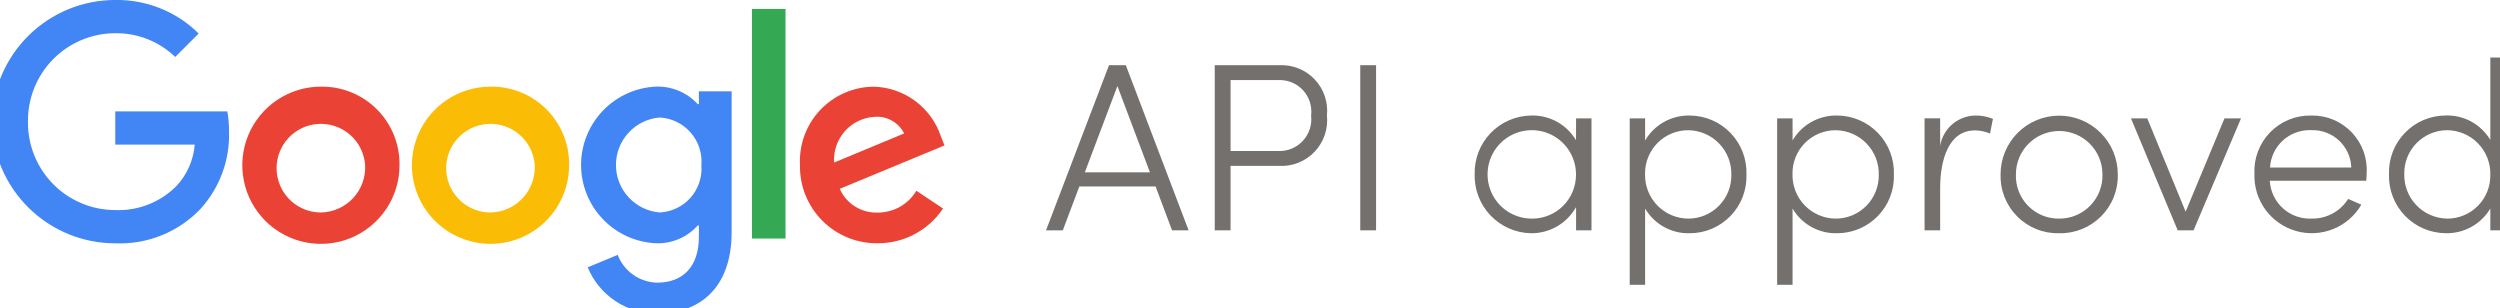 <svg width="146" height="18" viewBox="0 0 146 18" fill="none" xmlns="http://www.w3.org/2000/svg">
<g clip-path="url(#clip0_701_20)">
<path d="M69.415 13.453L65.747 3.807H64.767L61.087 13.453H62.067L63.033 10.891H67.487L68.449 13.453H69.415ZM65.257 5.025L67.157 10.065H63.353L65.257 5.025ZM70.941 3.807V13.453H71.865V9.687H74.693C75.078 9.709 75.464 9.646 75.823 9.504C76.182 9.362 76.505 9.143 76.772 8.864C77.038 8.584 77.24 8.25 77.365 7.885C77.489 7.519 77.533 7.131 77.493 6.747C77.533 6.367 77.491 5.982 77.369 5.62C77.247 5.257 77.049 4.925 76.787 4.646C76.525 4.367 76.206 4.148 75.852 4.003C75.498 3.858 75.117 3.792 74.735 3.807H70.941ZM71.865 8.819V4.675H74.721C74.984 4.672 75.245 4.726 75.485 4.832C75.726 4.938 75.941 5.095 76.116 5.291C76.291 5.488 76.422 5.719 76.5 5.97C76.578 6.221 76.602 6.486 76.569 6.747C76.6 7.014 76.573 7.284 76.49 7.539C76.407 7.794 76.269 8.028 76.087 8.225C75.905 8.422 75.682 8.577 75.434 8.68C75.186 8.782 74.919 8.83 74.651 8.819H71.865ZM80.363 13.453V3.807H79.439V13.453H80.363ZM92.039 8.189C91.772 7.737 91.388 7.364 90.927 7.11C90.467 6.857 89.946 6.731 89.421 6.747C88.978 6.752 88.54 6.845 88.134 7.021C87.727 7.197 87.36 7.452 87.052 7.771C86.745 8.09 86.505 8.468 86.345 8.881C86.185 9.294 86.109 9.735 86.121 10.177C86.109 10.619 86.184 11.058 86.343 11.47C86.501 11.883 86.74 12.26 87.044 12.58C87.348 12.9 87.713 13.156 88.117 13.335C88.52 13.514 88.955 13.611 89.397 13.621C89.934 13.629 90.464 13.491 90.93 13.222C91.395 12.954 91.78 12.564 92.043 12.095V13.453H92.943V6.915H92.043L92.039 8.189ZM89.505 12.767C88.991 12.777 88.486 12.633 88.055 12.355C87.623 12.076 87.284 11.675 87.082 11.202C86.879 10.73 86.823 10.208 86.918 9.703C87.014 9.199 87.258 8.734 87.62 8.368C87.981 8.003 88.443 7.754 88.947 7.653C89.45 7.551 89.973 7.602 90.447 7.8C90.922 7.997 91.327 8.331 91.61 8.76C91.894 9.188 92.043 9.692 92.039 10.205C92.04 10.88 91.774 11.528 91.3 12.008C90.825 12.488 90.18 12.761 89.505 12.767V12.767ZM98.675 6.747C98.151 6.737 97.634 6.866 97.177 7.122C96.72 7.378 96.339 7.751 96.075 8.203V6.915H95.175V16.631H96.075V12.179C96.34 12.63 96.721 13.001 97.178 13.255C97.636 13.508 98.152 13.635 98.675 13.621C99.12 13.622 99.561 13.533 99.971 13.359C100.382 13.185 100.753 12.931 101.062 12.611C101.372 12.291 101.614 11.912 101.774 11.496C101.934 11.08 102.008 10.636 101.993 10.191C102.008 9.746 101.934 9.301 101.775 8.884C101.615 8.468 101.373 8.088 101.064 7.766C100.754 7.445 100.383 7.189 99.973 7.014C99.562 6.839 99.121 6.748 98.675 6.747V6.747ZM98.605 12.767C98.267 12.767 97.932 12.698 97.621 12.567C97.309 12.435 97.027 12.242 96.791 12C96.555 11.758 96.37 11.471 96.246 11.156C96.123 10.842 96.063 10.505 96.071 10.167C96.064 9.831 96.125 9.498 96.25 9.186C96.374 8.874 96.561 8.59 96.797 8.351C97.033 8.112 97.315 7.923 97.625 7.795C97.936 7.667 98.269 7.603 98.605 7.605C98.941 7.61 99.272 7.682 99.58 7.815C99.888 7.949 100.166 8.142 100.399 8.384C100.632 8.625 100.815 8.911 100.937 9.223C101.059 9.536 101.118 9.87 101.111 10.205C101.117 10.539 101.057 10.87 100.934 11.18C100.811 11.49 100.627 11.772 100.394 12.011C100.161 12.249 99.882 12.439 99.575 12.569C99.268 12.699 98.938 12.766 98.605 12.767ZM107.285 6.747C106.761 6.737 106.244 6.866 105.787 7.122C105.33 7.378 104.949 7.751 104.685 8.203V6.915H103.785V16.631H104.685V12.179C104.95 12.63 105.331 13.001 105.788 13.255C106.246 13.508 106.762 13.635 107.285 13.621C107.73 13.622 108.171 13.533 108.581 13.359C108.992 13.185 109.363 12.931 109.672 12.611C109.982 12.291 110.224 11.912 110.384 11.496C110.544 11.08 110.618 10.636 110.603 10.191C110.618 9.746 110.544 9.301 110.385 8.885C110.225 8.468 109.984 8.088 109.674 7.767C109.365 7.446 108.994 7.19 108.584 7.015C108.174 6.84 107.733 6.749 107.287 6.747H107.285ZM107.215 12.767C106.877 12.767 106.542 12.698 106.231 12.567C105.919 12.435 105.637 12.242 105.401 12C105.165 11.758 104.98 11.471 104.856 11.156C104.733 10.842 104.673 10.505 104.681 10.167C104.674 9.831 104.735 9.498 104.86 9.186C104.985 8.874 105.17 8.59 105.407 8.351C105.643 8.112 105.925 7.923 106.235 7.795C106.546 7.667 106.879 7.603 107.215 7.605C107.551 7.61 107.882 7.682 108.19 7.815C108.498 7.949 108.776 8.142 109.009 8.384C109.242 8.625 109.425 8.911 109.547 9.223C109.669 9.536 109.728 9.87 109.721 10.205C109.727 10.539 109.667 10.87 109.544 11.18C109.421 11.49 109.237 11.772 109.004 12.011C108.771 12.249 108.493 12.439 108.185 12.569C107.878 12.699 107.548 12.766 107.215 12.767V12.767ZM115.349 6.747C114.856 6.757 114.382 6.939 114.009 7.261C113.636 7.583 113.387 8.025 113.305 8.511V6.911H112.395V13.453H113.305V10.989C113.305 9.379 113.781 7.615 115.335 7.615C115.638 7.617 115.938 7.679 116.217 7.797L116.387 6.943C116.058 6.807 115.705 6.74 115.349 6.747V6.747ZM120.249 13.621C120.703 13.632 121.155 13.55 121.577 13.381C121.999 13.211 122.382 12.958 122.703 12.636C123.024 12.313 123.276 11.93 123.444 11.507C123.612 11.084 123.692 10.632 123.679 10.177C123.679 9.27 123.318 8.399 122.676 7.757C122.034 7.115 121.164 6.754 120.256 6.754C119.348 6.754 118.477 7.115 117.835 7.757C117.194 8.399 116.833 9.27 116.833 10.177C116.819 10.631 116.897 11.083 117.063 11.505C117.23 11.928 117.48 12.312 117.8 12.634C118.12 12.957 118.502 13.21 118.923 13.38C119.344 13.55 119.795 13.632 120.249 13.621V13.621ZM120.249 12.767C119.911 12.771 119.576 12.707 119.263 12.577C118.951 12.447 118.669 12.256 118.433 12.013C118.197 11.771 118.013 11.483 117.892 11.168C117.771 10.852 117.716 10.515 117.729 10.177C117.729 9.507 117.995 8.864 118.469 8.391C118.943 7.917 119.586 7.65 120.256 7.65C120.926 7.65 121.569 7.917 122.043 8.391C122.517 8.864 122.783 9.507 122.783 10.177C122.794 10.516 122.736 10.853 122.613 11.168C122.49 11.483 122.305 11.771 122.068 12.012C121.831 12.254 121.548 12.446 121.236 12.576C120.923 12.706 120.587 12.771 120.249 12.767ZM127.641 12.361L125.401 6.915H124.449L127.179 13.453H128.103L130.875 6.915H129.909L127.641 12.361ZM138.211 10.161C138.244 9.72 138.185 9.276 138.037 8.859C137.888 8.441 137.655 8.06 137.35 7.738C137.045 7.417 136.677 7.162 136.268 6.992C135.86 6.821 135.42 6.738 134.977 6.747C134.53 6.737 134.086 6.819 133.672 6.988C133.258 7.158 132.884 7.41 132.572 7.731C132.261 8.052 132.019 8.433 131.862 8.852C131.705 9.27 131.636 9.717 131.659 10.163C131.635 10.909 131.861 11.64 132.3 12.243C132.74 12.845 133.367 13.284 134.084 13.489C134.801 13.695 135.565 13.655 136.257 13.377C136.949 13.099 137.528 12.598 137.903 11.953L137.133 11.617C136.907 11.976 136.593 12.27 136.22 12.471C135.847 12.672 135.428 12.774 135.005 12.765C134.387 12.796 133.782 12.58 133.323 12.166C132.864 11.751 132.588 11.171 132.555 10.553H138.187C138.202 10.424 138.21 10.294 138.211 10.163V10.161ZM132.569 9.783C132.603 9.176 132.874 8.606 133.325 8.198C133.776 7.79 134.369 7.575 134.977 7.601C135.274 7.59 135.571 7.638 135.849 7.742C136.128 7.846 136.383 8.004 136.601 8.207C136.818 8.41 136.993 8.654 137.116 8.925C137.238 9.196 137.306 9.488 137.315 9.785L132.569 9.783ZM145.435 8.173C145.169 7.725 144.787 7.356 144.33 7.104C143.873 6.853 143.356 6.729 142.835 6.745C142.39 6.745 141.949 6.834 141.538 7.008C141.128 7.181 140.757 7.436 140.448 7.756C140.138 8.076 139.896 8.455 139.736 8.871C139.576 9.287 139.502 9.73 139.517 10.175C139.503 10.621 139.578 11.065 139.738 11.481C139.898 11.897 140.14 12.277 140.449 12.598C140.758 12.919 141.129 13.175 141.539 13.35C141.948 13.525 142.389 13.617 142.835 13.619C143.357 13.631 143.873 13.504 144.33 13.25C144.787 12.997 145.168 12.627 145.435 12.177V13.453H146.335V3.359H145.435V8.173ZM142.901 12.765C142.566 12.759 142.236 12.687 141.93 12.552C141.623 12.418 141.346 12.225 141.115 11.983C140.883 11.742 140.702 11.457 140.581 11.145C140.459 10.833 140.401 10.5 140.409 10.165C140.402 9.833 140.462 9.503 140.584 9.193C140.706 8.884 140.888 8.602 141.12 8.364C141.352 8.126 141.629 7.936 141.934 7.805C142.24 7.675 142.569 7.606 142.901 7.603C143.239 7.604 143.574 7.672 143.885 7.804C144.197 7.936 144.479 8.128 144.715 8.371C144.951 8.613 145.136 8.9 145.26 9.214C145.383 9.529 145.443 9.865 145.435 10.203C145.442 10.539 145.381 10.873 145.257 11.186C145.132 11.498 144.946 11.782 144.71 12.021C144.474 12.26 144.192 12.449 143.881 12.578C143.57 12.706 143.237 12.77 142.901 12.767V12.765Z" fill="#73706E"/>
<path d="M23.332 9.636C23.335 10.545 23.069 11.434 22.566 12.191C22.063 12.948 21.347 13.539 20.509 13.888C19.67 14.238 18.747 14.331 17.855 14.156C16.963 13.98 16.144 13.544 15.5 12.903C14.857 12.261 14.418 11.443 14.24 10.552C14.061 9.661 14.151 8.737 14.498 7.898C14.845 7.058 15.434 6.34 16.189 5.835C16.945 5.33 17.833 5.06 18.741 5.06C19.346 5.051 19.946 5.162 20.506 5.389C21.066 5.615 21.576 5.952 22.004 6.378C22.432 6.805 22.77 7.313 22.998 7.873C23.226 8.432 23.34 9.032 23.332 9.636V9.636ZM21.322 9.636C21.286 9.133 21.104 8.652 20.799 8.251C20.493 7.851 20.077 7.548 19.602 7.38C19.126 7.213 18.612 7.188 18.123 7.308C17.634 7.428 17.19 7.689 16.847 8.058C16.503 8.427 16.275 8.888 16.19 9.385C16.105 9.882 16.167 10.392 16.368 10.854C16.569 11.316 16.901 11.71 17.323 11.986C17.744 12.262 18.237 12.409 18.741 12.409C19.095 12.402 19.443 12.325 19.766 12.181C20.089 12.037 20.38 11.829 20.62 11.57C20.861 11.312 21.048 11.007 21.169 10.675C21.289 10.342 21.342 9.989 21.323 9.636H21.322Z" fill="#EA4335"/>
<path d="M33.237 9.636C33.24 10.545 32.973 11.434 32.47 12.191C31.968 12.948 31.252 13.539 30.413 13.888C29.574 14.238 28.651 14.331 27.759 14.156C26.868 13.98 26.048 13.544 25.405 12.903C24.761 12.261 24.322 11.443 24.144 10.552C23.966 9.661 24.056 8.737 24.403 7.898C24.75 7.058 25.338 6.34 26.093 5.835C26.849 5.33 27.737 5.06 28.646 5.06C29.25 5.051 29.85 5.162 30.41 5.389C30.971 5.615 31.48 5.952 31.908 6.378C32.336 6.805 32.674 7.313 32.902 7.873C33.13 8.432 33.244 9.032 33.237 9.636V9.636ZM31.227 9.636C31.191 9.133 31.009 8.652 30.703 8.251C30.397 7.851 29.981 7.548 29.506 7.38C29.031 7.213 28.517 7.188 28.027 7.308C27.538 7.428 27.094 7.689 26.751 8.058C26.407 8.427 26.179 8.888 26.094 9.385C26.009 9.882 26.071 10.392 26.273 10.854C26.474 11.316 26.805 11.71 27.227 11.986C27.649 12.262 28.142 12.409 28.646 12.409C28.999 12.402 29.348 12.325 29.671 12.181C29.993 12.037 30.284 11.829 30.525 11.57C30.766 11.312 30.952 11.007 31.073 10.675C31.194 10.342 31.246 9.989 31.228 9.636H31.227Z" fill="#FBBC05"/>
<path d="M42.728 5.336V13.552C42.728 16.932 40.735 18.312 38.379 18.312C37.511 18.317 36.661 18.062 35.938 17.581C35.215 17.1 34.653 16.414 34.323 15.612L36.073 14.884C36.252 15.352 36.566 15.756 36.975 16.045C37.385 16.335 37.871 16.495 38.373 16.508C39.88 16.508 40.816 15.577 40.816 13.826V13.168H40.745C40.444 13.506 40.072 13.774 39.655 13.954C39.239 14.133 38.789 14.22 38.336 14.208C37.153 14.161 36.034 13.659 35.214 12.806C34.394 11.953 33.935 10.816 33.935 9.632C33.935 8.449 34.394 7.311 35.214 6.458C36.034 5.605 37.153 5.103 38.336 5.057C38.787 5.046 39.235 5.131 39.651 5.308C40.067 5.484 40.44 5.747 40.745 6.08H40.816V5.335H42.724L42.728 5.336ZM40.962 9.652C40.99 9.307 40.95 8.96 40.841 8.631C40.733 8.302 40.56 7.999 40.332 7.738C40.104 7.478 39.826 7.266 39.514 7.115C39.203 6.965 38.864 6.878 38.519 6.862C37.824 6.921 37.176 7.238 36.705 7.752C36.233 8.265 35.971 8.937 35.971 9.635C35.971 10.332 36.233 11.004 36.705 11.517C37.176 12.031 37.824 12.348 38.519 12.408C38.862 12.393 39.199 12.31 39.509 12.162C39.82 12.015 40.097 11.806 40.325 11.549C40.553 11.292 40.727 10.991 40.836 10.666C40.946 10.34 40.988 9.995 40.962 9.653V9.652Z" fill="#4285F4"/>
<path d="M45.874 0.521V13.931H43.914V0.521H45.874Z" fill="#34A853"/>
<path d="M53.513 11.137L55.073 12.178C54.655 12.805 54.087 13.318 53.422 13.672C52.757 14.026 52.014 14.209 51.26 14.206C50.659 14.214 50.062 14.102 49.506 13.875C48.949 13.648 48.444 13.311 48.02 12.885C47.596 12.459 47.263 11.951 47.039 11.394C46.816 10.836 46.707 10.239 46.719 9.638C46.688 9.05 46.777 8.463 46.98 7.911C47.182 7.359 47.495 6.854 47.898 6.426C48.301 5.999 48.788 5.657 49.327 5.423C49.866 5.188 50.447 5.065 51.035 5.062C51.907 5.086 52.752 5.378 53.452 5.899C54.153 6.42 54.676 7.144 54.951 7.973L55.159 8.493L49.041 11.027C49.229 11.453 49.541 11.814 49.937 12.061C50.332 12.308 50.793 12.431 51.259 12.414C51.712 12.416 52.158 12.3 52.553 12.078C52.948 11.856 53.279 11.535 53.512 11.146L53.513 11.137ZM48.713 9.492L52.802 7.792C52.645 7.481 52.4 7.223 52.098 7.051C51.796 6.878 51.449 6.798 51.102 6.822C50.768 6.837 50.441 6.918 50.139 7.062C49.837 7.205 49.567 7.407 49.345 7.656C49.122 7.905 48.952 8.196 48.843 8.512C48.734 8.828 48.69 9.162 48.712 9.496L48.713 9.492Z" fill="#EA4335"/>
<path d="M6.732 8.446V6.504H13.275C13.344 6.891 13.378 7.283 13.375 7.676C13.43 9.351 12.826 10.981 11.693 12.217C11.056 12.881 10.284 13.402 9.43 13.746C8.575 14.09 7.658 14.248 6.737 14.21C4.843 14.212 3.023 13.467 1.673 12.137C0.324 10.807 -0.448 8.999 -0.475 7.105C-0.448 5.211 0.323 3.403 1.672 2.073C3.021 0.743 4.84 -0.002 6.734 -0.001C7.635 -0.015 8.53 0.151 9.366 0.487C10.202 0.823 10.963 1.323 11.603 1.957L10.233 3.327C9.295 2.422 8.037 1.923 6.733 1.94C6.058 1.94 5.39 2.074 4.767 2.334C4.144 2.594 3.579 2.976 3.104 3.456C2.63 3.937 2.256 4.506 2.003 5.133C1.751 5.759 1.625 6.429 1.633 7.104C1.625 7.779 1.751 8.449 2.003 9.075C2.256 9.701 2.63 10.271 3.104 10.752C3.579 11.232 4.144 11.613 4.767 11.874C5.39 12.134 6.058 12.268 6.733 12.268C7.398 12.295 8.06 12.182 8.678 11.937C9.296 11.692 9.856 11.321 10.321 10.846C10.93 10.186 11.3 9.341 11.373 8.446H6.732Z" fill="#4285F4"/>
</g>
<defs>
<clipPath id="clip0_701_20">
<rect width="146" height="18" fill="white"/>
</clipPath>
</defs>
</svg>
